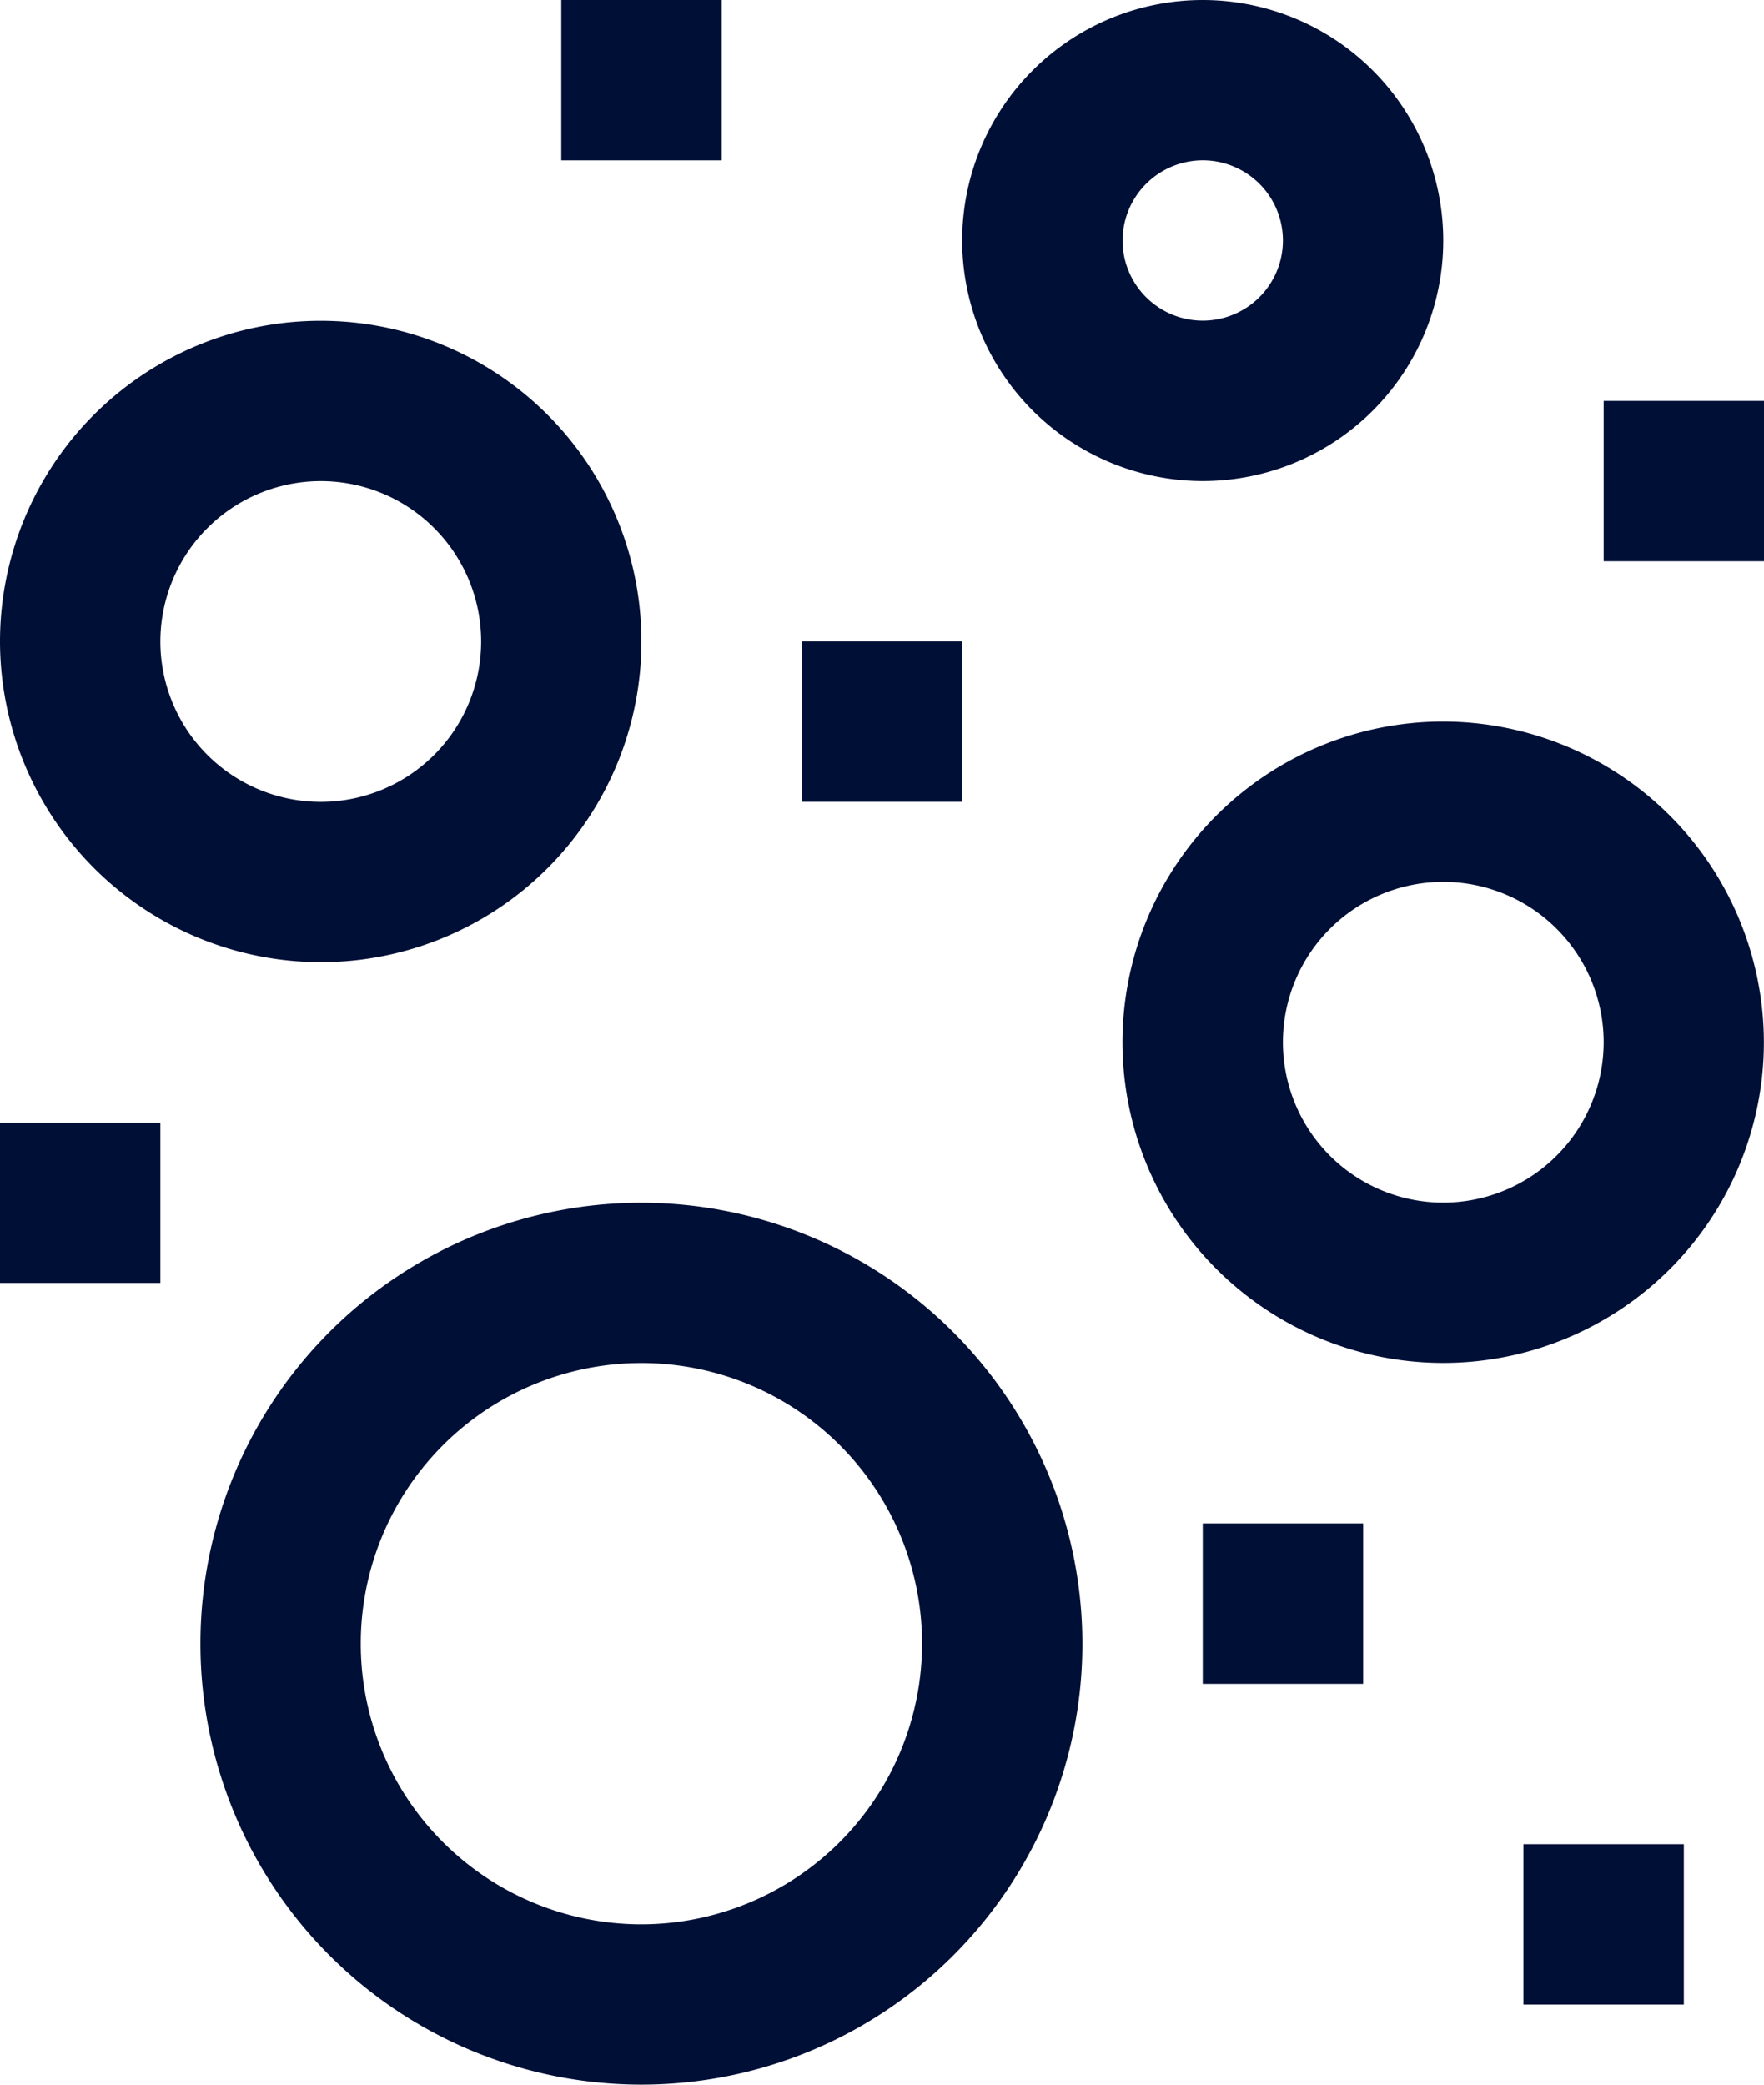 <svg xmlns="http://www.w3.org/2000/svg" xmlns:xlink="http://www.w3.org/1999/xlink" width="35.538" height="42" viewBox="0 0 35.538 42"><defs><clipPath id="a"><rect width="35.538" height="42" fill="none"></rect></clipPath></defs><g transform="translate(0 0)"><g transform="translate(0 0)" clip-path="url(#a)"><path d="M17.023,48.836a8.884,8.884,0,1,0,8.884,8.884,8.894,8.894,0,0,0-8.884-8.884m0,14.538a5.654,5.654,0,1,1,5.654-5.654,5.661,5.661,0,0,1-5.654,5.654" transform="translate(-4.101 -24.605)" fill="#000f36"></path><path d="M52.041,29.3A6.461,6.461,0,1,0,58.5,35.763,6.469,6.469,0,0,0,52.041,29.3m0,9.692a3.231,3.231,0,1,1,3.231-3.231,3.234,3.234,0,0,1-3.231,3.231" transform="translate(-22.964 -14.763)" fill="#000f36"></path><path d="M6.462,25.946A6.461,6.461,0,1,0,0,19.484a6.469,6.469,0,0,0,6.462,6.462m0-9.692a3.231,3.231,0,1,1-3.231,3.231,3.234,3.234,0,0,1,3.231-3.231" transform="translate(0 -6.561)" fill="#000f36"></path><path d="M43.914,9.692a4.846,4.846,0,1,0-4.846-4.846,4.851,4.851,0,0,0,4.846,4.846m0-6.462A1.615,1.615,0,1,1,42.3,4.846a1.618,1.618,0,0,1,1.616-1.616" transform="translate(-19.684 0)" fill="#000f36"></path><rect width="3.231" height="3.231" transform="translate(16.154 12.923)" fill="#000f36"></rect><rect width="3.231" height="3.231" transform="translate(11.308)" fill="#000f36"></rect><rect width="3.231" height="3.231" transform="translate(0 22.616)" fill="#000f36"></rect><rect width="3.231" height="3.231" transform="translate(30.692 37.154)" fill="#000f36"></rect><rect width="3.231" height="3.231" transform="translate(24.231 30.693)" fill="#000f36"></rect><rect width="3.231" height="3.231" transform="translate(32.308 8.077)" fill="#000f36"></rect></g></g></svg>